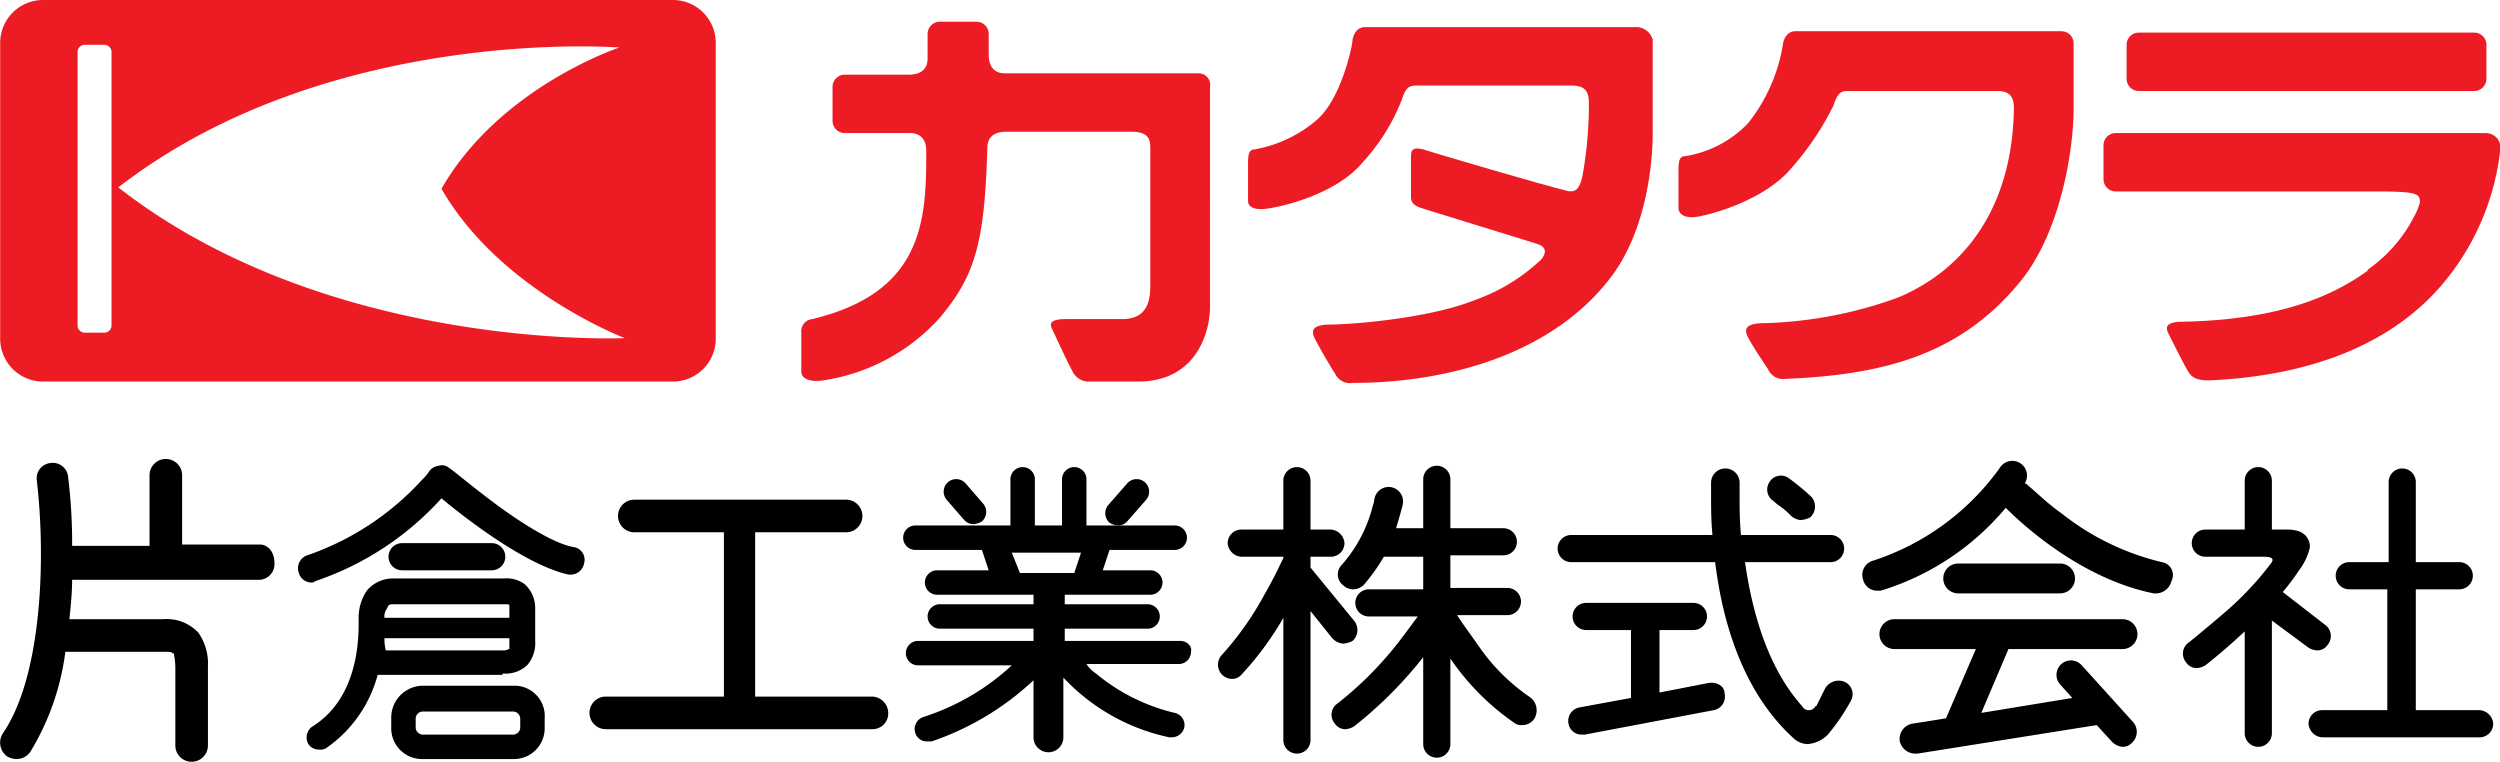 <svg xmlns="http://www.w3.org/2000/svg" viewBox="0 0 184.113 56.1"><defs><style>.cls-1{fill:#ed1c24}</style></defs><g id="グループ化_2" data-name="グループ化 2" transform="translate(-989 -504)"><g id="グループ化_1" data-name="グループ化 1" transform="translate(989.013 504)"><path id="パス_398" d="M52.7 24.9a3.159 3.159 0 0 1-3.2 3.2H3.2A3.159 3.159 0 0 1 0 24.9V3.2A3.159 3.159 0 0 1 3.2 0h46.3a3.159 3.159 0 0 1 3.2 3.2Zm-20.2-11C36.8 6.4 45.6 3.5 45.6 3.5S24.2 1.8 8.7 13.8C24.2 25.9 46 24.9 46 24.9s-9.2-3.5-13.5-11M7.7 24.5a.536.536 0 0 0 .5-.5V3.8a.536.536 0 0 0-.5-.5H6.2a.536.536 0 0 0-.5.5V24a.536.536 0 0 0 .5.5Zm132.1-2.6a31.157 31.157 0 0 1-9.9 1.9c-1.3 0-1.5.4-1.2 1s1.1 1.8 1.5 2.4a1.209 1.209 0 0 0 1.3.7c7.3-.3 12.9-1.8 17.3-7.2 3-3.7 3.9-9.8 3.9-12.7V3.2a.9.9 0 0 0-.9-.9h-19.6c-.5 0-.8.4-.9.9a12.426 12.426 0 0 1-2.6 5.9 8.2 8.2 0 0 1-4.6 2.4c-.4 0-.5.3-.5 1v2.8c0 .3.2.7 1 .7s5.2-1.1 7.3-3.6a21.008 21.008 0 0 0 3.1-4.6c.3-.9.5-1.1 1.1-1.1H147c1 0 1.3.4 1.3 1.3-.1 6.9-3.3 11.7-8.5 13.9m17.7-15.2h24.7a.9.9 0 0 0 .9-.9V3.3a.9.9 0 0 0-.9-.9h-24.7a.9.9 0 0 0-.9.9v2.5a.9.9 0 0 0 .9.9m25.6 3.1h-27.3a.9.9 0 0 0-.9.9v2.5a.9.9 0 0 0 .9.9h19.3c3 0 3.1.2 3.1.8a4.18 4.18 0 0 1-.4 1 10.762 10.762 0 0 1-3.5 4h.1c-2.6 1.9-6.6 3.7-14 3.8-1 .1-.9.5-.7.9 0 0 1.2 2.4 1.4 2.7s.4.8 1.9.7c7.5-.4 13.2-2.8 16.8-7a18.485 18.485 0 0 0 4.3-9.8v-.6a1.077 1.077 0 0 0-1-.8M88.3 5.4H74c-.8 0-1.2-.5-1.2-1.4V2.5a.9.9 0 0 0-.9-.9h-2.7a.9.9 0 0 0-.9.9v1.8c0 .8-.5 1.2-1.4 1.2h-4.7a.9.9 0 0 0-.9.9v2.5a.9.9 0 0 0 .9.9H67c.8 0 1.2.5 1.2 1.3v.5c0 5-.5 10-8.4 11.9a.9.9 0 0 0-.8 1v2.9c0 .4.5.8 1.7.6a14.4 14.4 0 0 0 8.5-4.6c2.6-3.1 3.3-5.5 3.5-12.5 0-.8.5-1.2 1.4-1.2h9.2c1.3 0 1.4.6 1.4 1.2v10.2c0 1.7-.7 2.4-2.1 2.4h-4.1c-1.3 0-1.2.4-1 .8s1.1 2.4 1.5 3.1a1.335 1.335 0 0 0 1.3.7h3.5c4.4 0 5.3-3.8 5.3-5.5V6.4a.846.846 0 0 0-.8-1M120.6 2h-20.1c-.5 0-.8.4-.9.9 0 .4-.8 4.3-2.6 5.9a9.658 9.658 0 0 1-4.6 2.2c-.4 0-.5.3-.5 1v2.8c0 .3.2.6 1 .6s5.3-.9 7.4-3.4a14.571 14.571 0 0 0 2.9-4.6c.3-.9.5-1.1 1.1-1.1h11.4c1 0 1.3.4 1.3 1.3a29.5 29.5 0 0 1-.5 5.5c-.2.7-.4 1.2-1.3.9-1.3-.3-9.5-2.7-10.4-3-.9-.2-.9.1-.9.7v2.8c0 .3.1.6.7.8s8.1 2.5 8.4 2.6 1.2.3.5 1.2a13.805 13.805 0 0 1-4.9 3c-3.5 1.4-9.3 1.8-10.6 1.8s-1.5.4-1.2 1 1.1 2 1.5 2.6a1.209 1.209 0 0 0 1.3.7c7 0 14.5-2.1 18.8-7.5 3-3.7 3.3-9.2 3.3-10.8v-7a1.273 1.273 0 0 0-1.1-.9" class="cls-1" data-name="パス 398"/><path id="パス_399" d="M2.7 35.3Z" data-name="パス 399"/><path id="パス_400" d="M19.1 40.1h-5.7V35a1.2 1.2 0 1 0-2.4 0v5.2H5.3a39.888 39.888 0 0 0-.3-5.1 1.13 1.13 0 0 0-1.3-1 1.13 1.13 0 0 0-1 1.3 47.091 47.091 0 0 1 .3 5.5C3 45.1 2.4 50.8.2 54a1.268 1.268 0 0 0 .3 1.7 1.445 1.445 0 0 0 .7.2 1.231 1.231 0 0 0 1-.5A18.692 18.692 0 0 0 4.8 48H12c.4 0 .6 0 .7.1.2.1.1 0 .1.1a5.527 5.527 0 0 1 .1.9v5.8a1.2 1.2 0 1 0 2.4 0v-5.8a3.989 3.989 0 0 0-.7-2.5 3.188 3.188 0 0 0-2.6-1H5.1c.1-1 .2-2 .2-2.9H19a1.155 1.155 0 0 0 1.2-1.2c0-.9-.5-1.4-1.1-1.4" data-name="パス 400"/><path id="パス_401" d="M64.2 51.3h-8.6V39.2h6.7a1.2 1.2 0 0 0 0-2.4H46.7a1.2 1.2 0 0 0 0 2.4h6.6v12.1h-8.7a1.2 1.2 0 1 0 0 2.4h19.6a1.155 1.155 0 0 0 1.2-1.2 1.216 1.216 0 0 0-1.2-1.2" data-name="パス 401"/><path id="パス_402" d="M42.3 40.3c-1.4-.2-3.8-1.7-5.7-3.1s-3.4-2.7-3.5-2.7a.778.778 0 0 0-.8-.2 1.012 1.012 0 0 0-.7.4 2.826 2.826 0 0 1-.5.6 20.375 20.375 0 0 1-8.5 5.6 1 1 0 0 0-.6 1.3.961.961 0 0 0 .9.7.367.367 0 0 0 .3-.1 21.968 21.968 0 0 0 9.3-6.1c1.8 1.5 6.2 4.9 9.3 5.6a1.012 1.012 0 0 0 1.2-.8.949.949 0 0 0-.7-1.2" data-name="パス 402"/><path id="パス_403" d="M36.2 42a1 1 0 0 0 0-2h-6.6a1 1 0 1 0 0 2Z" data-name="パス 403"/><path id="パス_404" d="M86.9 47.2h-8.5v-.9h6.1a.9.9 0 0 0 0-1.8h-6.1v-.7h6.3a.9.9 0 1 0 0-1.8h-3.5l.5-1.5h4.8a.9.9 0 0 0 0-1.8H80v-3.4a.9.9 0 0 0-1.8 0v3.4h-2v-3.4a.9.9 0 0 0-1.8 0v3.4h-7a.9.9 0 0 0 0 1.8h4.9l.5 1.5H69a.9.9 0 1 0 0 1.8h7.1v.7h-6.9a.9.9 0 1 0 0 1.8h6.9v.9h-8.5a.9.9 0 0 0 0 1.8h6.9a17.324 17.324 0 0 1-6.5 3.8.931.931 0 0 0-.6 1.2.875.875 0 0 0 .9.6h.3a20.663 20.663 0 0 0 7.5-4.5v4.2a1.1 1.1 0 0 0 2.2 0v-4.4a14.893 14.893 0 0 0 7.8 4.4h.2a.961.961 0 0 0 .9-.7.921.921 0 0 0-.7-1.1 14.119 14.119 0 0 1-5.8-2.9 2.336 2.336 0 0 1-.7-.7h6.8a.9.9 0 0 0 .9-.9c.1-.4-.3-.8-.8-.8m-12.4-6.5h5.1l-.5 1.5h-4Z" data-name="パス 404"/><path id="パス_405" d="M37 49.6a2.333 2.333 0 0 0 1.8-.6 2.465 2.465 0 0 0 .6-1.8v-2.4a2.342 2.342 0 0 0-.8-1.8 2.275 2.275 0 0 0-1.5-.4H29a2.518 2.518 0 0 0-2 .9 3.534 3.534 0 0 0-.6 1.9v.5c0 1.6-.2 5.6-3.4 7.6a.974.974 0 0 0-.3 1.3.909.909 0 0 0 .8.4.749.749 0 0 0 .5-.1 9.531 9.531 0 0 0 3.8-5.4H37Zm-8-5.1h8.1c.3 0 .4 0 .4.1v.9h-9.2a.956.956 0 0 1 .2-.7c.1-.3.2-.3.5-.3m-.7 2.5h9.2v.8c-.1 0-.2.1-.4.1h-8.7a3.445 3.445 0 0 1-.1-.9" data-name="パス 405"/><path id="パス_406" d="M37.8 50.5h-6.7a2.348 2.348 0 0 0-2.3 2.4v.7a2.263 2.263 0 0 0 2.3 2.3h6.7a2.263 2.263 0 0 0 2.3-2.3v-.7a2.232 2.232 0 0 0-2.3-2.4m.5 3.1a.536.536 0 0 1-.5.5h-6.7a.536.536 0 0 1-.5-.5v-.7a.536.536 0 0 1 .5-.5h6.7a.536.536 0 0 1 .5.5Z" data-name="パス 406"/><path id="パス_407" d="M71 38.3a.908.908 0 0 0 .7.3 1.421 1.421 0 0 0 .6-.2.935.935 0 0 0 .1-1.3l-1.3-1.5a.922.922 0 0 0-1.4 1.2Z" data-name="パス 407"/><path id="パス_408" d="M82.3 38.7a.908.908 0 0 0 .7-.3l1.4-1.6a.922.922 0 0 0-1.4-1.2l-1.4 1.6a.942.942 0 0 0 .1 1.3 1.421 1.421 0 0 0 .6.2" data-name="パス 408"/><path id="パス_409" d="M98.1 47a1.234 1.234 0 0 0 .8.4 1.854 1.854 0 0 0 .7-.2 1.087 1.087 0 0 0 .1-1.5l-3.2-3.9V41H98a1 1 0 0 0 1-1 1.075 1.075 0 0 0-1-1h-1.5v-3.6a1 1 0 1 0-2 0V39h-3.1a1 1 0 0 0-1 1 1.075 1.075 0 0 0 1 1h3.1v.1c-.2.4-.7 1.5-1.4 2.7a22.6 22.6 0 0 1-3.1 4.4 1.051 1.051 0 0 0 .7 1.8.908.908 0 0 0 .7-.3 22.852 22.852 0 0 0 3.1-4.2v9a1 1 0 0 0 2 0V45Z" data-name="パス 409"/><path id="パス_410" d="M112.6 51.3a14.424 14.424 0 0 1-3.7-3.7c-.7-1-1.3-1.8-1.6-2.3h3.7a1 1 0 0 0 0-2h-4.2v-2.4h3.9a1 1 0 1 0 0-2h-3.9v-3.6a1 1 0 0 0-2 0v3.6h-2c.3-1 .5-1.7.5-1.8a1.061 1.061 0 1 0-2.1-.3 1.577 1.577 0 0 1-.1.4 10.333 10.333 0 0 1-2.3 4.4 1.007 1.007 0 0 0 .1 1.5 1.08 1.08 0 0 0 .7.3 1.136 1.136 0 0 0 .8-.3 13.656 13.656 0 0 0 1.5-2.1h2.9v2.4h-4a1 1 0 1 0 0 2h3.6c-.3.4-.8 1.1-1.5 2a26.121 26.121 0 0 1-4.4 4.4 1 1 0 0 0-.2 1.5.909.909 0 0 0 .8.4 1.421 1.421 0 0 0 .6-.2 30.594 30.594 0 0 0 5.1-5.1v6.4a1 1 0 0 0 2 0v-6.3a18.257 18.257 0 0 0 4.8 4.8.9.9 0 0 0 .5.1 1.05 1.05 0 0 0 .9-.5 1.2 1.2 0 0 0-.4-1.6" data-name="パス 410"/><path id="パス_411" d="m125.8 50.3-3.6.7v-4.6h2.5a1 1 0 0 0 0-2h-7.9a1 1 0 0 0 0 2h3.3v5l-3.8.7a1.012 1.012 0 0 0-.8 1.2.974.974 0 0 0 1 .8h.2l9.5-1.8a1.012 1.012 0 0 0 .8-1.2c0-.6-.6-.9-1.2-.8" data-name="パス 411"/><path id="パス_412" d="M135.8 50.2a1.15 1.15 0 0 0-1.4.5l-.6 1.2a.1.1 0 0 1-.1.1.566.566 0 0 1-1 0c-2.6-2.9-3.7-7.1-4.2-10.6h6.3a1 1 0 0 0 0-2h-6.6c-.1-1.1-.1-2-.1-2.7v-1.1a1.051 1.051 0 0 0-2.1-.1v1.2c0 .7 0 1.6.1 2.7h-10.4a1 1 0 0 0 0 2h10.6c.5 4.1 1.9 9.4 5.7 12.9a1.606 1.606 0 0 0 1.1.5 2.356 2.356 0 0 0 1.5-.7 14.957 14.957 0 0 0 1.7-2.5.994.994 0 0 0-.5-1.4" data-name="パス 412"/><path id="パス_413" d="M130.6 36.9a3.609 3.609 0 0 0 .5.4 5.072 5.072 0 0 1 .7.6 1.234 1.234 0 0 0 .8.4 1.854 1.854 0 0 0 .7-.2 1.087 1.087 0 0 0 .1-1.5 18.163 18.163 0 0 0-1.7-1.4.984.984 0 0 0-1.4.3 1 1 0 0 0 .3 1.4" data-name="パス 413"/><path id="パス_414" d="M159.2 41.4a18.946 18.946 0 0 1-7.4-3.6c-1-.7-1.8-1.5-2.4-2-.1-.1-.2-.2-.3-.2a1.082 1.082 0 0 0-1.8-1.2s-.2.3-.6.8a18.484 18.484 0 0 1-8.8 6.1 1.081 1.081 0 0 0-.7 1.4 1.053 1.053 0 0 0 1 .8h.3a19.339 19.339 0 0 0 9.2-6.1c1.7 1.7 5.9 5.3 10.9 6.3h.2a1.172 1.172 0 0 0 1.1-.9.96.96 0 0 0-.7-1.4" data-name="パス 414"/><path id="パス_415" d="M151.7 43.7a1.1 1.1 0 1 0 0-2.2h-7.5a1.1 1.1 0 1 0 0 2.2Z" data-name="パス 415"/><path id="パス_416" d="M147.9 47.8h8.4a1.1 1.1 0 1 0 0-2.2h-16.8a1.1 1.1 0 1 0 0 2.2h6l-2.2 5.1-2.5.4a1.13 1.13 0 0 0-.9 1.3 1.172 1.172 0 0 0 1.1.9h.2l13.2-2.1 1.1 1.2a1.234 1.234 0 0 0 .8.4.908.908 0 0 0 .7-.3 1.093 1.093 0 0 0 .1-1.5l-3.8-4.2a1.063 1.063 0 0 0-1.6 1.4l.9 1-6.7 1.1Z" data-name="パス 416"/><path id="パス_417" d="M170 47.7a1.421 1.421 0 0 0 .6.2.909.909 0 0 0 .8-.4 1.021 1.021 0 0 0-.2-1.5l-3.1-2.4a16.675 16.675 0 0 0 1.2-1.6 4.375 4.375 0 0 0 .8-1.7 1.2 1.2 0 0 0-.9-1.2 2.814 2.814 0 0 0-.8-.1h-1.1v-3.6a1 1 0 1 0-2 0V39h-2.9a1 1 0 0 0 0 2h4.3c.7 0 .7.2.6.4a23.159 23.159 0 0 1-3.7 3.9c-1.4 1.2-2.4 2-2.4 2a1 1 0 0 0-.2 1.5.909.909 0 0 0 .8.4 1.421 1.421 0 0 0 .6-.2s1.3-1 2.9-2.5V54a1 1 0 0 0 2 0v-8.3Z" data-name="パス 417"/><path id="パス_418" d="M182.6 52.3h-4.7v-8.9h3.2a1 1 0 0 0 0-2h-3.2v-5.9a1 1 0 0 0-2 0v5.9H173a1 1 0 0 0 0 2h2.8v8.9H171a1 1 0 0 0-1 1 1.075 1.075 0 0 0 1 1h11.6a1 1 0 0 0 1-1 1.075 1.075 0 0 0-1-1" data-name="パス 418"/></g></g></svg>